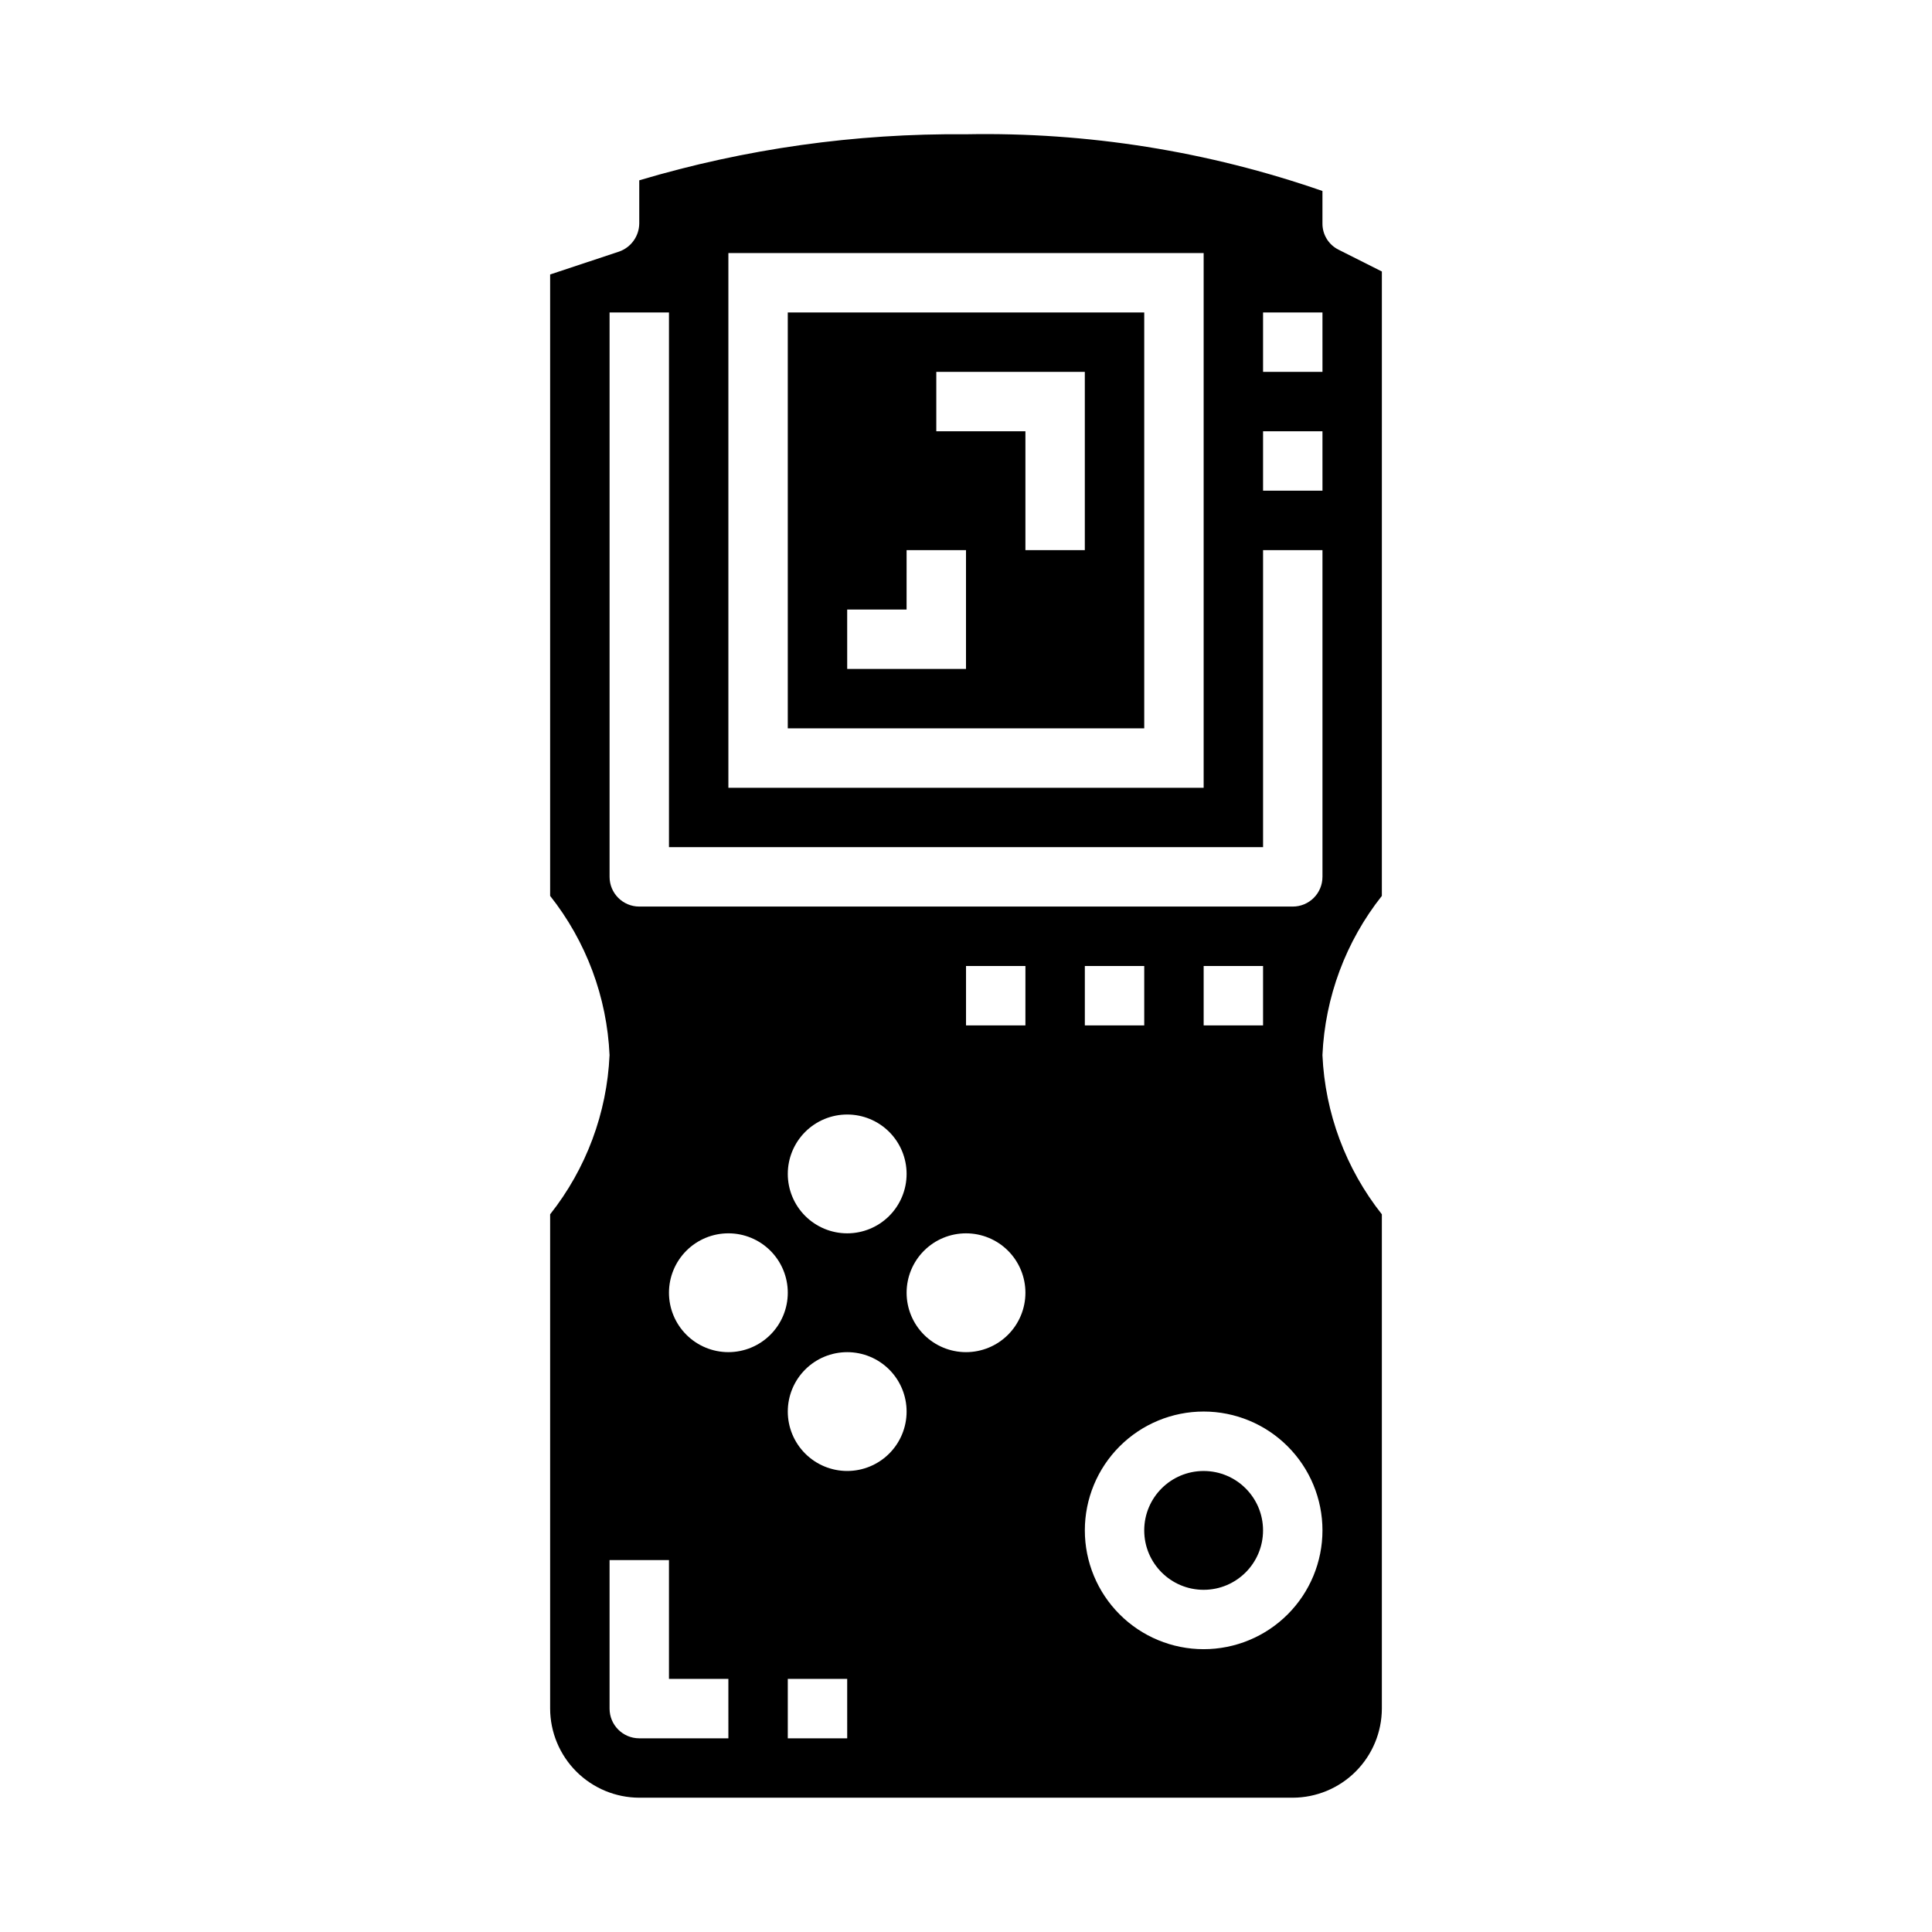 <?xml version="1.0" encoding="UTF-8"?>
<!-- Uploaded to: SVG Repo, www.svgrepo.com, Generator: SVG Repo Mixer Tools -->
<svg fill="#000000" width="800px" height="800px" version="1.1" viewBox="144 144 512 512" xmlns="http://www.w3.org/2000/svg">
 <g>
  <path d="m478.72 549.57c0 8.695-7.051 15.746-15.742 15.746-8.695 0-15.746-7.051-15.746-15.746 0-8.695 7.051-15.742 15.746-15.742 8.691 0 15.742 7.047 15.742 15.742"/>
  <path d="m352.77 337.02h94.465v-110.21h-94.465zm39.359-94.465h39.359v47.23h-15.742v-31.488h-23.617zm-23.617 62.977h15.742l0.004-15.746h15.742v31.488h-31.484z"/>
  <path d="m510.21 215.95-11.414-5.746c-2.68-1.301-4.363-4.027-4.332-7.004v-8.582c-30.352-10.551-62.332-15.641-94.461-15.035-29.312-0.273-58.5 3.84-86.594 12.203v11.414c-0.023 3.371-2.168 6.367-5.352 7.477l-18.266 6.062v164.68c9.551 12.059 15.062 26.824 15.746 42.191-0.684 15.371-6.195 30.133-15.746 42.195v130.99c0.02 6.258 2.516 12.25 6.938 16.676 4.426 4.426 10.422 6.922 16.68 6.938h173.18c6.258-0.016 12.254-2.512 16.68-6.938 4.426-4.426 6.918-10.418 6.938-16.676v-130.99c-9.551-12.062-15.059-26.824-15.746-42.195 0.688-15.367 6.195-30.133 15.746-42.191zm-173.18-4.879h125.95v141.7h-125.95zm0 393.6h-23.617c-4.348 0-7.871-3.523-7.871-7.871v-39.363h15.742v31.488h15.742zm0-102.34c-4.176 0-8.18-1.66-11.133-4.613s-4.613-6.957-4.613-11.133c0-4.176 1.66-8.18 4.613-11.133s6.957-4.609 11.133-4.609c4.176 0 8.18 1.656 11.133 4.609s4.609 6.957 4.609 11.133c0 4.176-1.656 8.18-4.609 11.133s-6.957 4.613-11.133 4.613zm31.488 102.34h-15.746v-15.746h15.742zm0-70.848c-4.176 0-8.18-1.66-11.133-4.613-2.953-2.953-4.613-6.957-4.613-11.133s1.66-8.18 4.613-11.133c2.953-2.953 6.957-4.609 11.133-4.609s8.18 1.656 11.133 4.609c2.953 2.953 4.609 6.957 4.609 11.133s-1.656 8.18-4.609 11.133c-2.953 2.953-6.957 4.613-11.133 4.613zm-15.746-78.723c0-4.176 1.66-8.18 4.613-11.133s6.957-4.609 11.133-4.609 8.18 1.656 11.133 4.609 4.609 6.957 4.609 11.133c0 4.176-1.656 8.18-4.609 11.133s-6.957 4.613-11.133 4.613-8.18-1.66-11.133-4.613-4.613-6.957-4.613-11.133zm47.23 47.23 0.004 0.004c-4.176 0-8.18-1.66-11.133-4.613-2.953-2.953-4.613-6.957-4.613-11.133 0-4.176 1.66-8.18 4.613-11.133 2.953-2.953 6.957-4.609 11.133-4.609s8.18 1.656 11.133 4.609c2.949 2.953 4.609 6.957 4.609 11.133 0 4.176-1.66 8.18-4.609 11.133-2.953 2.953-6.957 4.613-11.133 4.613zm15.742-86.594-15.738 0.004v-15.742h15.742zm47.23 165.31 0.008 0.004c-8.352 0-16.363-3.316-22.266-9.223-5.906-5.906-9.223-13.914-9.223-22.266 0-8.352 3.316-16.359 9.223-22.266 5.902-5.906 13.914-9.223 22.266-9.223 8.348 0 16.359 3.316 22.262 9.223 5.906 5.906 9.223 13.914 9.223 22.266 0 8.352-3.316 16.359-9.223 22.266-5.902 5.906-13.914 9.223-22.262 9.223zm-31.48-165.31v-15.742h15.742v15.742zm31.488 0v-15.742h15.742v15.742zm31.488-39.359h-0.004c0 2.086-0.828 4.09-2.305 5.566-1.477 1.477-3.477 2.305-5.566 2.305h-173.18c-4.348 0-7.871-3.523-7.871-7.871v-149.57h15.742v141.7h157.44v-78.723h15.742zm0-102.34h-15.746v-15.746h15.742zm0-31.488h-15.746v-15.746h15.742z"/>
 </g>
</svg>